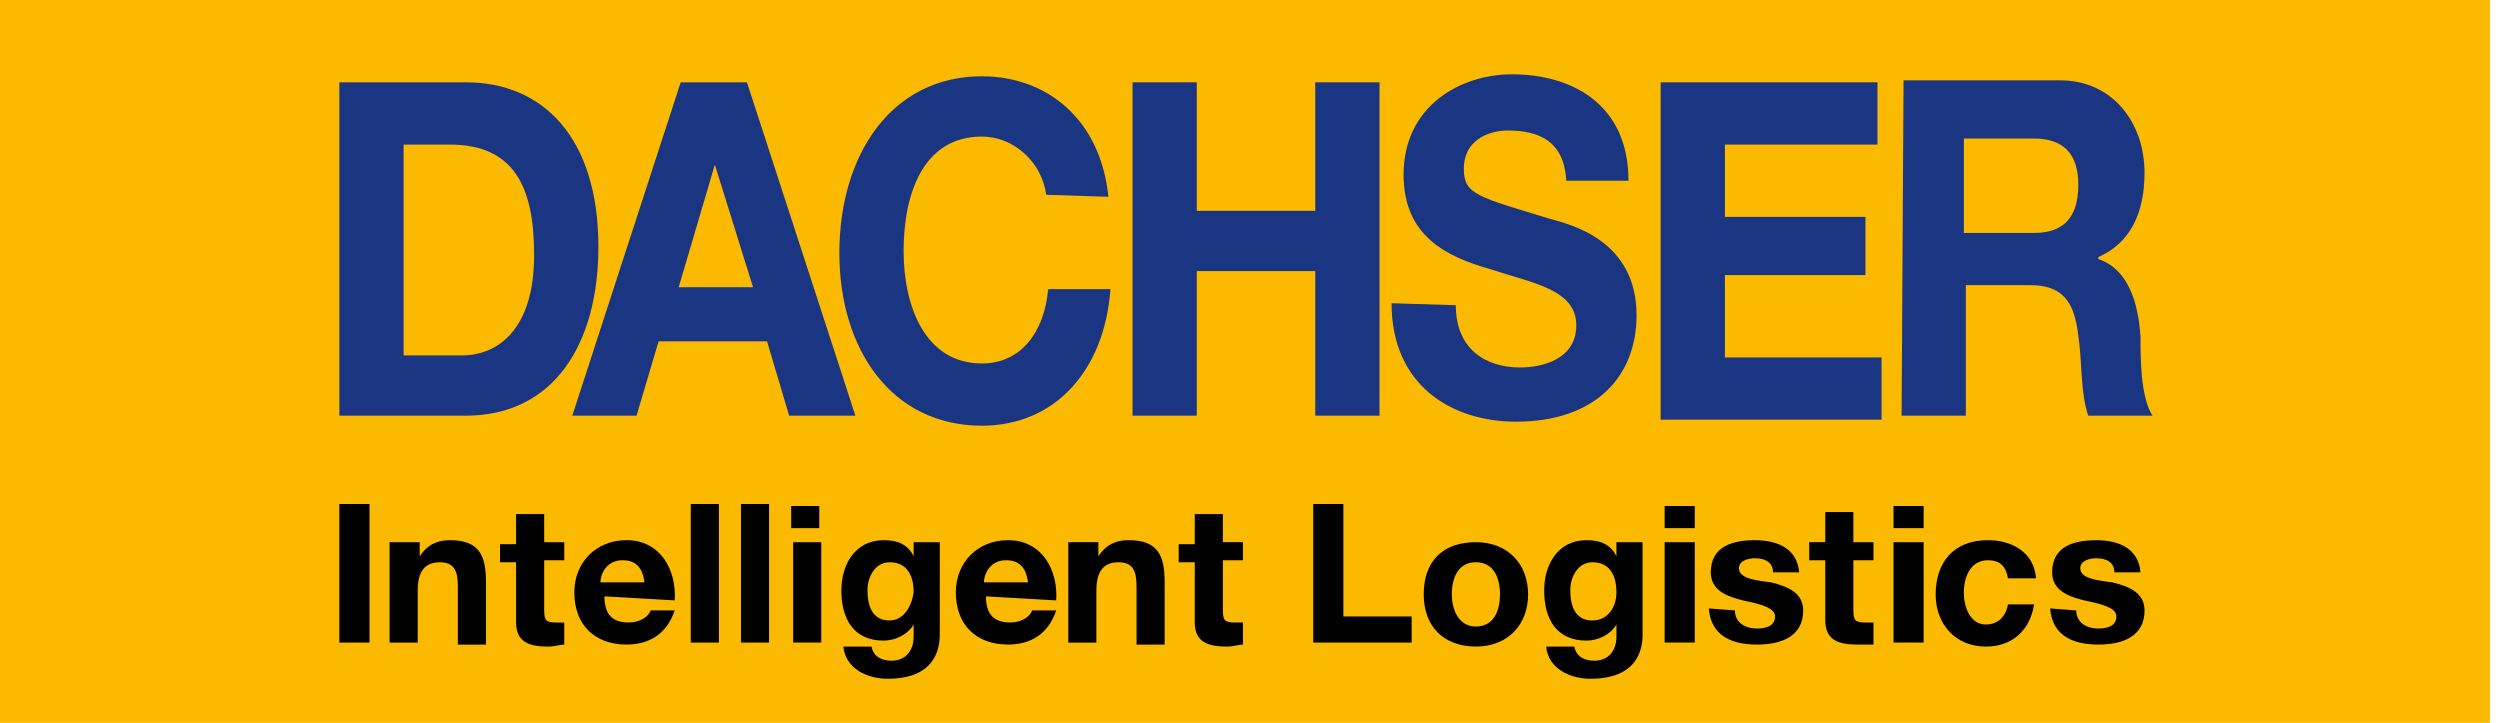 <svg height="24" viewBox="0 0 83 24" width="83" xmlns="http://www.w3.org/2000/svg"><g fill="none"><path d="m0 0h82.667v24h-82.667z" fill="#fbba00"/><path d="m11.267 13.8h4.2c2.933 0 4.4-2.4 4.4-5.6 0-3.667-1.867-5.467-4.4-5.467h-4.2zm2.133-9h1.533c2.133 0 2.8 1.4 2.8 3.667 0 2.467-1.2 3.333-2.4 3.333h-1.933zm5.6 9h2.133l.733-2.467h3.6l.733 2.467h2.2l-3.6-11.067h-2.2zm4.733-8.333 1.267 4.067h-2.467zm11 1c-.133-1.067-1.067-1.933-2.133-1.933-1.933 0-2.6 1.867-2.6 3.8 0 1.867.733 3.733 2.6 3.733 1.267 0 2.067-1 2.2-2.467h2.067c-.2 2.733-1.867 4.533-4.267 4.533-3 0-4.733-2.533-4.733-5.733 0-3.267 1.733-5.867 4.733-5.867 2.133 0 3.933 1.4 4.2 4z" fill="#1a3682"/><path d="m37.6 2.733h2.133v4.267h3.934v-4.267h2.133v11.067h-2.133v-4.8h-3.934v4.8h-2.133z" fill="#1a3682"/><path d="m48.333 10.133c0 1.467 1 2.067 2.133 2.067.733 0 1.867-.267 1.867-1.4 0-1.2-1.467-1.4-2.867-1.867-1.4-.4-2.867-1.067-2.867-3.133 0-2.267 1.867-3.333 3.6-3.333 2 0 3.867 1 3.867 3.533h-2.067c-.067-1.333-.933-1.667-1.933-1.667-.667 0-1.467.333-1.467 1.267 0 .867.467.933 2.867 1.667.733.2 2.867.733 2.867 3.2 0 2.067-1.4 3.533-4 3.533-2.133 0-4.133-1.2-4.133-3.933z" fill="#1a3682"/><path d="m55.133 2.733h7.2v2.067h-5.066v2.4h4.666v1.933h-4.666v2.734h5.2v2.066h-7.334z" fill="#1a3682"/><path d="m63.133 13.8h2.133v-4.333h2.133c1.067 0 1.467.533 1.6 1.667.133.867.067 1.933.333 2.667h2.133c-.4-.6-.4-1.933-.4-2.6-.067-1.133-.4-2.267-1.4-2.6v-.067c1.067-.467 1.533-1.467 1.533-2.8 0-1.667-1.067-3.067-2.8-3.067h-5.2zm2.067-9.2h2.333c.933 0 1.467.467 1.467 1.533 0 1.133-.533 1.6-1.467 1.6h-2.333z" fill="#1a3682"/><g fill="#000"><path d="m11.267 16.733h1v4.6h-1z"/><path d="m13.067 18h.867v.467c.267-.4.6-.533 1-.533 1 0 1.2.533 1.2 1.4v2.067h-.933v-1.933c0-.533-.133-.8-.6-.8s-.733.267-.733.933v1.733h-.933v-3.333zm5 0h.667v.6h-.667v1.667c0 .333.067.4.4.4h.267v.733c-.133 0-.333.067-.533.067-.6 0-1.067-.133-1.067-.8v-2h-.533v-.6h.533v-1h.933zm4.333 1.933c.067-1-.467-2-1.6-2-1 0-1.733.733-1.733 1.733 0 1.067.667 1.733 1.733 1.733.733 0 1.333-.333 1.6-1.133h-.8c-.067.2-.333.4-.733.4-.533 0-.8-.267-.8-.867zm-2.467-.6c0-.267.2-.733.733-.733.467 0 .667.267.733.733z"/><path d="m22.933 16.733h.934v4.6h-.934z"/><path d="m24.6 16.733h.933v4.6h-.933z"/><path d="m27.2 17.533h-.933v-.733h.933zm-.867.467h.933v3.333h-.933zm4.867 0h-.867v.467c-.2-.4-.533-.533-1-.533-.933 0-1.4.8-1.4 1.667 0 .933.4 1.667 1.4 1.667.4 0 .8-.2 1-.533v.4c0 .467-.267.8-.733.8-.333 0-.6-.133-.667-.467h-.933c.067.733.8 1.067 1.467 1.067 1.533 0 1.733-.933 1.733-1.467zm-1.667 2.6c-.6 0-.733-.533-.733-1s.267-.933.733-.933c.6 0 .8.467.8 1-.067.467-.333.933-.8.933m5.533-.667c.067-1-.467-2-1.6-2-1 0-1.733.733-1.733 1.733 0 1.067.667 1.733 1.733 1.733.733 0 1.333-.333 1.6-1.133h-.8c-.067.2-.333.4-.733.4-.533 0-.8-.267-.8-.867zm-2.4-.6c0-.267.2-.733.733-.733.467 0 .667.267.733.733zm2.933-1.333h.867v.467c.267-.4.6-.533 1-.533 1 0 1.2.533 1.2 1.4v2.067h-.933v-1.933c0-.533-.133-.8-.6-.8-.467 0-.733.267-.733.933v1.733h-.933v-3.333zm5 0h.667v.6h-.667v1.667c0 .333.067.4.4.4h.267v.733c-.133 0-.333.067-.533.067-.6 0-1.067-.133-1.067-.8v-2h-.533v-.6h.533v-1h.933z"/><path d="m43.6 16.733h1v3.734h2.267v.866h-3.267z"/><path d="m47.267 19.733c0 1.067.667 1.733 1.733 1.733s1.733-.733 1.733-1.733-.667-1.733-1.733-1.733-1.733.6-1.733 1.733m.933 0c0-.533.2-1.067.8-1.067s.8.533.8 1.067c0 .533-.2 1.067-.8 1.067s-.8-.6-.8-1.067m6.333-1.733h-.867v.467c-.2-.4-.533-.533-1-.533-.933 0-1.4.8-1.4 1.667 0 .933.4 1.667 1.4 1.667.4 0 .8-.2 1-.533v.4c0 .467-.267.8-.733.8-.333 0-.6-.133-.667-.467h-.933c.067.733.8 1.067 1.467 1.067 1.533 0 1.733-.933 1.733-1.467zm-1.667 2.6c-.6 0-.733-.533-.733-1s.267-.933.733-.933c.6 0 .8.467.8 1 0 .467-.267.933-.8.933m3.4-3.067h-1v-.733h1zm-1 .467h1v3.333h-1zm2.333 2.267c0 .4.333.6.733.6.267 0 .6-.067.6-.4 0-.267-.4-.4-1.067-.533-.533-.133-1.067-.333-1.067-.933 0-.867.733-1.067 1.467-1.067.733 0 1.4.267 1.467 1.067h-.867c0-.333-.267-.467-.6-.467-.2 0-.533.067-.533.333 0 .333.533.4 1.067.467.533.133 1.067.333 1.067.933 0 .867-.733 1.133-1.533 1.133s-1.533-.267-1.6-1.2zm3.933-2.267h.667v.6h-.667v1.667c0 .333.067.4.4.4h.267v.733c-.2 0-.4 0-.533 0-.6 0-1.067-.133-1.067-.8v-2h-.533v-.6h.533v-1h.933zm2.333-.467h-1v-.733h1zm-1 .467h1v3.333h-1zm3.8 1.2c-.067-.4-.267-.6-.667-.6-.6 0-.8.6-.8 1.067 0 .467.2 1.067.733 1.067.4 0 .667-.267.733-.667h.867c-.133.867-.733 1.4-1.6 1.4-1 0-1.667-.733-1.667-1.733 0-1.067.6-1.8 1.733-1.8.8 0 1.533.4 1.6 1.267zm2.267 1.067c0 .4.333.6.733.6.267 0 .6-.067.6-.4 0-.267-.4-.4-1.067-.533-.533-.133-1.067-.333-1.067-.933 0-.867.733-1.067 1.467-1.067s1.4.267 1.467 1.067h-.867c0-.333-.267-.467-.6-.467-.2 0-.533.067-.533.333 0 .333.533.4 1.067.467.533.133 1.067.333 1.067.933 0 .867-.733 1.133-1.533 1.133s-1.533-.267-1.6-1.2z"/></g></g></svg>